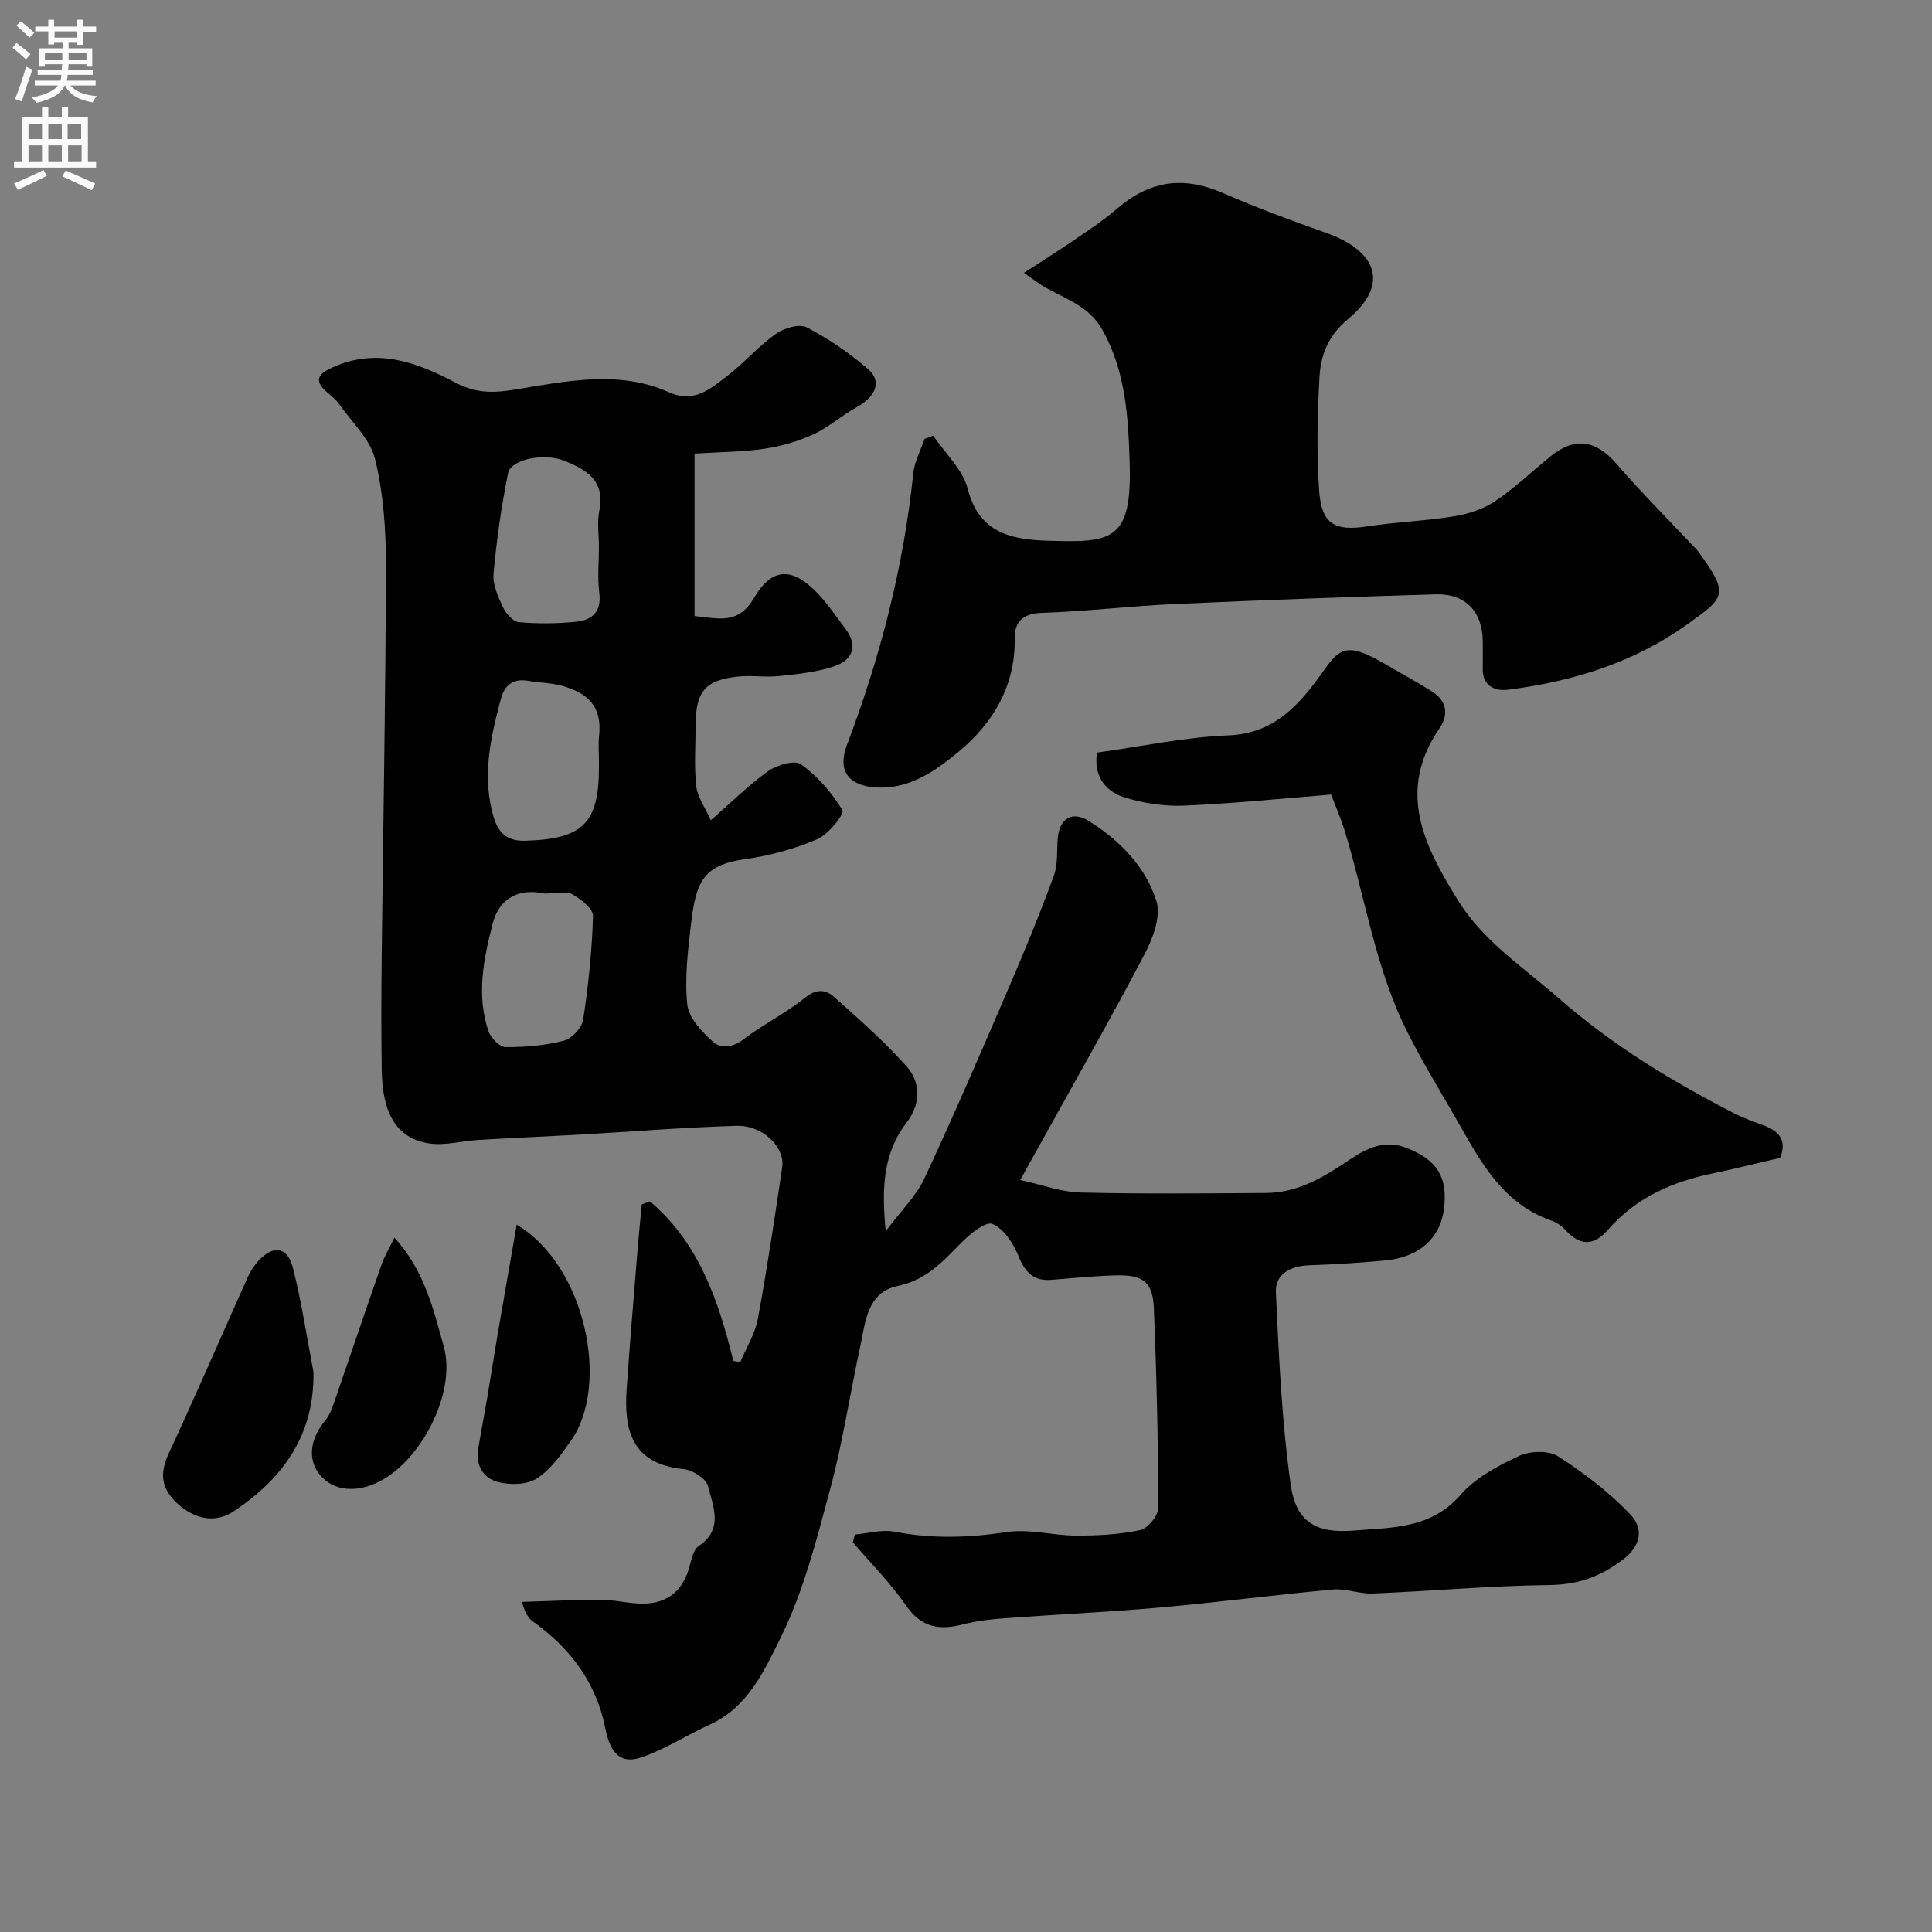 <svg enable-background="new 0 0 400 400" viewBox="0 0 400 400" xmlns="http://www.w3.org/2000/svg"><rect x="0" y="0" width="400" height="400" fill="#808080" stroke="none"/><g fill="#000001"><path d="m134.57 248.73c10.08 8.54 14.19 20.49 17.25 33.03.48.09.96.18 1.44.26 1.25-2.98 3.06-5.85 3.64-8.95 1.93-10.42 3.48-20.91 5.05-31.4.62-4.16-4.04-8.75-9.47-8.58-10.88.32-21.74 1.21-32.61 1.83-6.93.39-13.87.68-20.8 1.09-3.43.2-6.95 1.23-10.25.72-6.65-1.04-9.66-6.05-9.79-15.23-.11-7.66-.1-15.33-.01-23 .3-27.13.82-54.25.88-81.38.02-7.36-.51-14.9-2.23-22.01-1.01-4.18-4.83-7.7-7.47-11.46-.66-.94-1.61-1.68-2.49-2.44-2.96-2.56-1.66-3.89 1.25-5.19 9.06-4.06 17.31-1.03 25.2 3.13 4.12 2.17 7.47 2.31 12.26 1.54 10.56-1.7 21.6-4.19 32.14.55 5.14 2.31 8.52-.74 11.95-3.36 3.53-2.69 6.48-6.17 10.09-8.74 1.69-1.2 4.88-2.17 6.42-1.37 4.55 2.37 8.91 5.35 12.78 8.73 2.85 2.48 1.47 5.64-2.37 7.77-3.1 1.71-5.82 4.18-9.01 5.65-3.18 1.46-6.68 2.47-10.14 2.99-4.52.67-9.15.67-14.48 1v33.64c4.91.43 8.97 1.94 12.33-3.78 3.78-6.45 8.02-6.31 13.18-.9 2.13 2.24 3.87 4.86 5.74 7.33 2.66 3.5 1.46 6.42-2.17 7.69s-7.62 1.65-11.49 2.08c-2.8.31-5.68-.19-8.49.1-6.92.7-8.88 3.07-8.88 10.2 0 4.17-.34 8.37.13 12.48.26 2.32 1.86 4.48 3.01 7.08 4.67-4.08 8.07-7.51 11.97-10.23 1.8-1.25 5.45-2.3 6.73-1.36 3.41 2.5 6.4 5.89 8.56 9.52.46.77-2.91 5-5.21 5.99-4.72 2.01-9.84 3.42-14.93 4.13-8.86 1.23-10.19 4.89-11.2 13.34-.66 5.55-1.35 11.23-.79 16.73.28 2.75 2.98 5.61 5.25 7.68 1.73 1.57 4.18 1.27 6.5-.52 3.99-3.07 8.64-5.31 12.54-8.48 2.36-1.92 4.31-1.84 6.11-.23 5.21 4.67 10.53 9.3 15.14 14.53 2.86 3.24 2.67 7.86.01 11.29-4.96 6.4-5.36 13.5-4.46 22.69 3.23-4.33 6.33-7.32 8.03-10.97 6.13-13.14 11.86-26.48 17.6-39.8 3.24-7.54 6.36-15.14 9.18-22.84.87-2.38.58-5.18.81-7.79.35-4 2.96-5.7 6.39-3.55 6.4 4 11.8 9.46 14.04 16.61.99 3.15-.76 7.75-2.49 11.05-7.06 13.44-14.59 26.62-21.94 39.9-1.02 1.85-2.05 3.69-3.78 6.79 4.56.99 8.51 2.49 12.5 2.59 12.82.32 25.66.18 38.49.09 6.68-.05 12.09-3.43 17.42-7.02 3.44-2.31 7.19-4.02 11.49-2.34 6.4 2.49 8.6 6.01 7.87 12.42-.71 6.24-5.08 10.25-12.23 10.92-5.25.49-10.52.81-15.79 1-3.83.14-6.98 1.85-6.81 5.59.62 13.3 1.21 26.67 3.07 39.83 1.08 7.69 5.23 10.14 13 9.5 7.83-.65 15.98-.29 22.12-7.36 3.09-3.56 7.75-6.03 12.12-8.08 2.27-1.07 6.15-1.2 8.13.07 5.39 3.46 10.62 7.45 15 12.1 2.65 2.82 2.33 6.4-1.85 9.48-4.64 3.41-9.12 4.99-14.91 5.06-12.2.15-24.39 1.25-36.6 1.76-2.75.12-5.57-1.08-8.28-.83-11.91 1.09-23.78 2.66-35.69 3.72-10.67.95-21.39 1.43-32.08 2.22-2.92.22-5.89.52-8.71 1.26-4.9 1.28-8.69.75-11.88-3.87-3.23-4.67-7.31-8.76-11.02-13.1.14-.54.27-1.08.41-1.61 2.74-.24 5.6-1.09 8.2-.59 7.78 1.51 15.38 1.27 23.2.08 4.66-.71 9.61.72 14.42.73 4.43.01 8.94-.22 13.25-1.14 1.56-.34 3.75-2.99 3.75-4.58-.03-13.77-.35-27.54-.91-41.3-.22-5.5-2.22-7.02-7.94-6.86-4.43.12-8.85.58-13.27.93-3.74.3-5.47-1.58-6.84-4.96-1.06-2.61-3.04-5.64-5.38-6.62-1.4-.58-4.66 2.08-6.45 3.9-3.82 3.88-7.22 7.71-13.13 8.94-6.5 1.35-6.73 7.71-7.86 12.9-2.1 9.7-3.57 19.56-6.14 29.12-2.81 10.45-5.51 21.17-10.26 30.79-3.31 6.7-6.76 14.41-14.63 17.99-4.81 2.18-9.32 5.15-14.28 6.83-4.8 1.62-6.57-1.81-7.41-6.09-1.86-9.45-7.29-16.58-15.02-22.11-.9-.64-1.56-1.63-2.22-4.01 5.4-.17 10.81-.44 16.21-.45 2.61 0 5.21.63 7.82.78 5.21.3 8.83-1.88 10.47-7.02.54-1.7.84-4.03 2.07-4.86 5.28-3.57 2.95-8.3 1.93-12.48-.37-1.52-3.21-3.29-5.06-3.47-10.97-1.06-12.32-8.47-11.77-16.51.66-9.69 1.49-19.37 2.27-29.06.25-3.08.57-6.15.86-9.23.56-.22 1.13-.42 1.7-.63zm-10.57-135.53c0-2.5-.41-5.08.08-7.48 1.27-6.21-2.71-8.51-7.28-10.33-4.17-1.67-11.03-.3-11.61 2.57-1.39 6.86-2.38 13.82-3.01 20.79-.21 2.26.93 4.79 1.95 6.97.61 1.31 2.1 2.99 3.31 3.1 3.96.34 8 .31 11.95-.11 3.26-.34 5.2-2.14 4.68-6.02-.4-3.11-.07-6.32-.07-9.49zm0 44.19c0-1.66-.16-3.34.03-4.98.73-6.57-2.83-8.98-7.38-10.34-2.3-.69-4.81-.68-7.2-1.1-3.12-.54-4.94.72-5.75 3.73-2.18 8.08-3.96 16.22-1.49 24.53.88 2.95 2.62 4.95 6.43 4.84 11.95-.33 15.36-3.53 15.36-15.2 0-.48 0-.98 0-1.48zm-11.32 27.61c-4.74-1.04-9.2.46-10.71 6.34-1.87 7.27-3.35 14.72-.85 22.14.47 1.4 2.33 3.3 3.56 3.31 4.04.03 8.19-.33 12.09-1.34 1.64-.42 3.72-2.69 3.97-4.37 1.08-7.1 1.84-14.28 2.03-21.45.04-1.51-2.55-3.49-4.35-4.51-1.25-.69-3.23-.12-5.74-.12z"/><path d="m193.21 90.22c2.46 3.63 6.11 6.95 7.13 10.94 2.3 9.05 8.84 10.53 16.27 10.78 13.63.45 17.79.19 17.27-16.29-.3-9.37-.82-18.82-5.71-27.46-3.26-5.75-9.44-6.71-14.04-10.18-.35-.27-.72-.52-2.12-1.53 3.67-2.39 6.89-4.4 10.02-6.54 3.09-2.12 6.26-4.17 9.09-6.61 6.97-6.02 13.88-6.94 22.2-3.31 6.99 3.05 14.17 5.69 21.36 8.24 10.07 3.58 13.3 10.4 4.4 17.83-4.14 3.45-5.62 7.4-5.89 11.96-.45 7.83-.61 15.73-.07 23.54.48 6.95 3.25 8.42 9.87 7.4 5.98-.92 12.07-1.12 18.03-2.09 2.95-.48 6.06-1.48 8.51-3.13 4.07-2.72 7.65-6.17 11.47-9.27 5.09-4.13 9.41-3.39 13.69 1.55 5.21 6 10.83 11.63 16.28 17.42.11.12.26.22.35.35 6.91 9.31 5.82 9.83-1.93 15.4-11.11 7.99-23.78 11.88-37.16 13.58-2.63.34-5.31-.7-5.24-4.36.04-1.83 0-3.66 0-5.5 0-6.24-3.53-10.08-9.73-9.89-18.03.54-36.05 1.19-54.07 2.01-9.21.42-18.39 1.53-27.59 1.83-3.98.13-5.58 2.05-5.52 5.32.16 9.87-4.56 17.59-11.59 23.41-4.66 3.86-10.07 7.8-17.03 7.42-5.77-.32-8.15-3.43-6.1-8.83 6.89-18.17 11.73-36.82 13.72-56.2.25-2.44 1.54-4.77 2.35-7.15.6-.21 1.19-.42 1.78-.64z"/><path d="m368.56 239.72c-4.59 1.06-9.31 2.26-14.06 3.24-8.39 1.73-15.87 5.08-21.61 11.68-2.91 3.35-5.77 3.35-8.76.04-.74-.82-1.77-1.55-2.8-1.91-11.09-3.85-15.53-13.75-20.83-22.83-3.11-5.32-6.26-10.63-9.04-16.11-6.75-13.29-8.79-28.08-13.15-42.13-.68-2.18-1.6-4.28-2.71-7.19-10.11.8-20.26 1.86-30.43 2.29-4.14.17-8.51-.48-12.46-1.74-4.31-1.37-6.29-4.92-5.58-9.24 9.29-1.29 18.17-3.21 27.12-3.56 8.91-.35 13.95-5.44 18.62-11.77 3.95-5.36 4.9-8.18 13.03-3.49 3.53 2.03 7.1 3.98 10.54 6.14 3.08 1.93 3.57 4.77 1.58 7.67-8.91 12.99-3.17 24.3 3.82 35.57 5.32 8.58 13.61 13.91 21 20.39 11.04 9.67 23.28 17.07 36.15 23.71 2.02 1.04 4.2 1.77 6.32 2.59 3.02 1.16 4.69 3 3.25 6.65z"/><path d="m64.9 284.05c.22 13.15-6.41 22.1-16.49 28.84-3.82 2.55-8.09 1.68-11.69-1.61-3.36-3.07-3.71-6.23-1.78-10.37 5.63-12.1 10.91-24.36 16.37-36.53.53-1.17 1.28-2.3 2.13-3.26 3.09-3.44 6.08-3.06 7.21 1.4 1.8 7.07 2.87 14.34 4.25 21.53z"/><path d="m106.97 253.56c14.16 8.35 19.44 33.14 11.21 44.77-2.02 2.86-4.19 5.94-7.04 7.77-2.03 1.31-5.47 1.39-7.96.76-3.03-.77-4.78-3.41-4.18-6.92.61-3.51 1.27-7.02 1.87-10.53.73-4.33 1.4-8.66 2.13-12.99 1.29-7.5 2.6-14.99 3.97-22.86z"/><path d="m81.66 256.23c6.28 6.9 8.08 14.92 10.22 22.59 2.67 9.57-4.82 24.02-13.93 28.2-4.28 1.96-8.91 1.76-11.73-1.69-2.73-3.33-1.86-7.69 1.13-11.24.79-.95 1.3-2.2 1.71-3.39 3.33-9.62 6.58-19.28 9.94-28.89.6-1.73 1.58-3.34 2.66-5.58z"/></g><path d="m2.6 9.9.8-1c.9.7 1.9 1.4 2.9 2.3l-.9 1.1c-1.1-1-2-1.8-2.8-2.4zm.5 10.6c.9-2.1 1.6-4.3 2.3-6.7.4.2.8.4 1.3.6-.7 2.1-1.5 4.3-2.2 6.6zm.3-15.2.9-.9c1 .8 2 1.6 2.8 2.4l-1 1c-.9-.9-1.8-1.7-2.7-2.5zm12.6-1.2h1.2v1.4h2.7v1.1h-2.7v2.7h-1.2v-.6h-1.8v1.3h4.9v3.8h-1.2v-.5h-3.7c0 .4-.1.9-.1 1.2h5.1v1h-5.2c0 .5-.1.9-.2 1.2h6v1h-5.2c1.1 1.3 2.9 2 5.5 2.2-.4.4-.7.8-.9 1.3-2.9-.5-4.8-1.6-5.7-3.5h-.1c-.8 1.7-2.7 2.9-5.9 3.6-.2-.4-.6-.8-.9-1.1 2.8-.6 4.6-1.4 5.4-2.5h-4.8v-1h5.3c.1-.3.2-.7.2-1.2h-4.9v-1h5c0-.4 0-.8.1-1.2h-3.6v.5h-1.2v-3.8h4.9v-1.3h-1.8v.5h-1.2v-2.7h-2.7v-1h2.7v-1.4h1.2v1.4h4.8zm-6.7 8.3h3.6c0-.4 0-.9 0-1.4h-3.6zm1.9-4.6h4.8v-1.3h-4.7v1.3zm6.7 3.2h-3.7v1.4h3.7v-2.4z" fill="#fafafb"/><path d="m8.7 22.1h1.3v2.2h2.8v-2.2h1.3v2.2h4.1v9.1h1.7v1.3h-17v-1.3h1.7v-9.1h4.1zm.3 13.1.7 1.2c-1.8.9-3.8 1.9-6 2.9-.2-.4-.5-.8-.8-1.3 2.3-1 4.4-1.9 6.1-2.8zm-3.1-6.4h2.8v-3.2h-2.8zm0 4.6h2.8v-3.3h-2.8zm4.1-4.6h2.8v-3.2h-2.8zm0 4.6h2.8v-3.3h-2.8zm3.6 1.9c2.1.9 4.1 1.8 6.1 2.7l-.7 1.4c-2.2-1.1-4.2-2-6.1-2.9zm3.2-9.7h-2.8v3.2h2.8zm-2.7 7.8h2.8v-3.3h-2.8z" fill="#fafafb"/></svg>